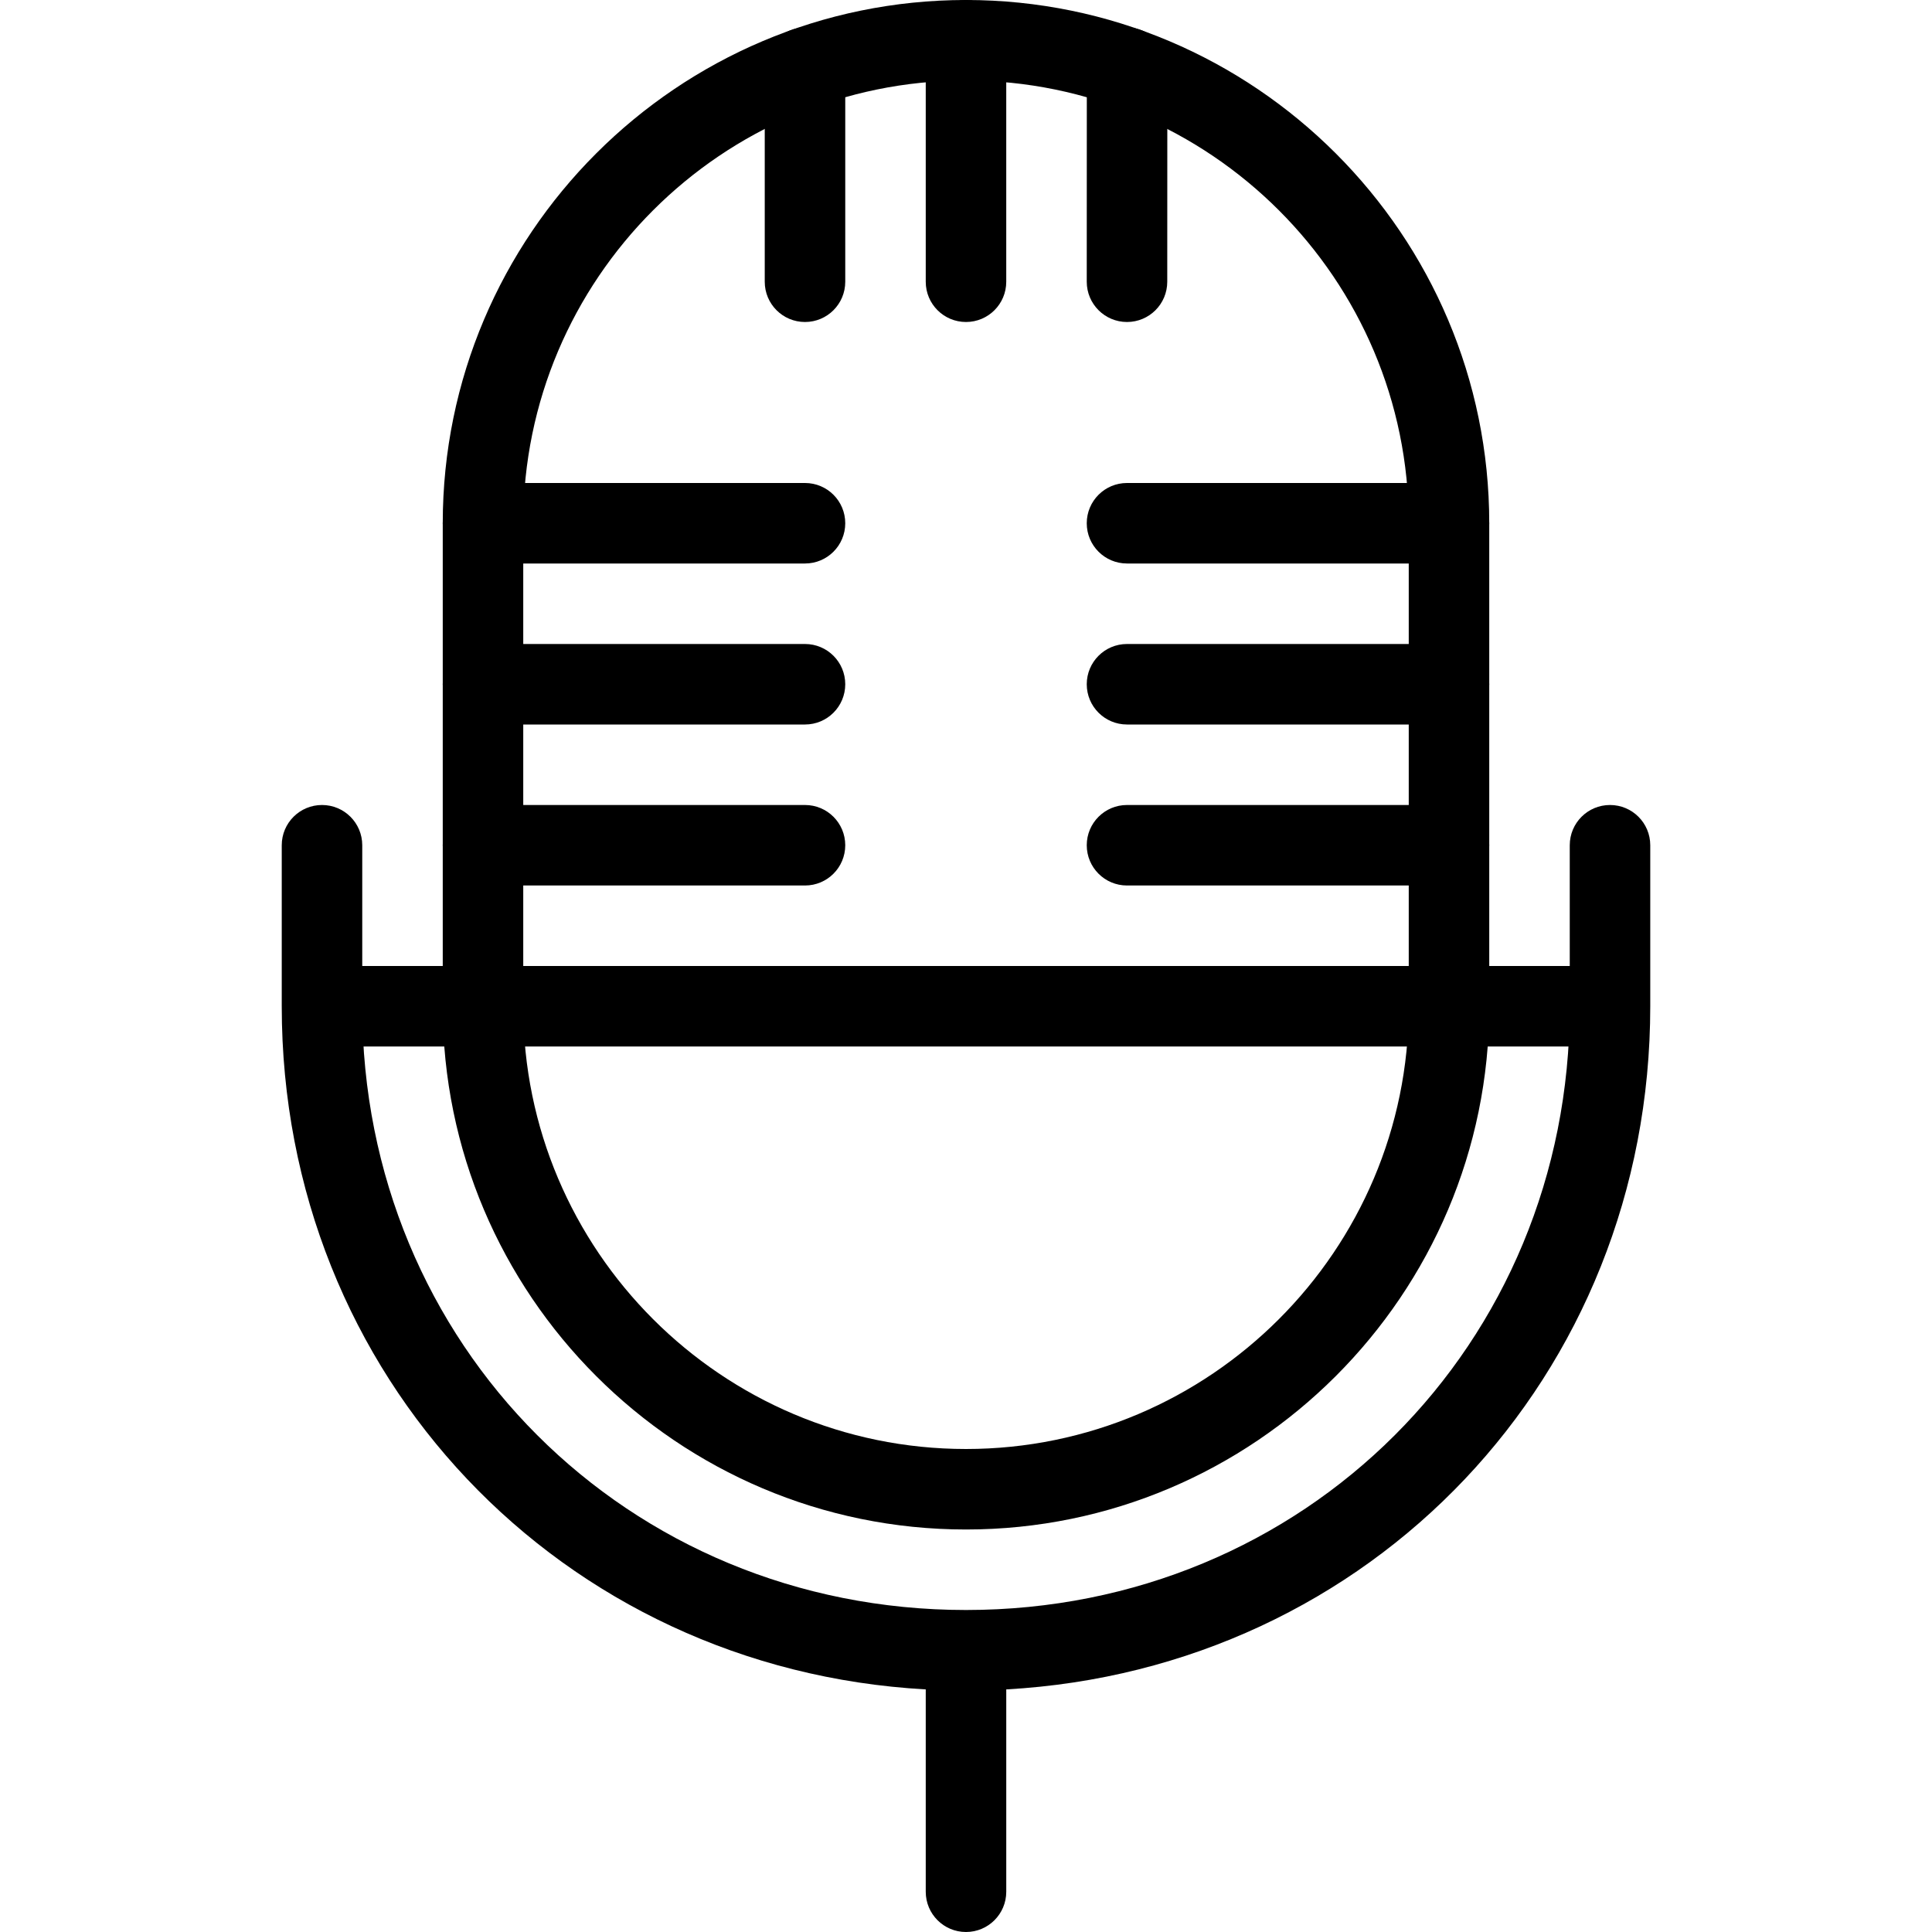 <?xml version="1.0" encoding="iso-8859-1"?>
<!-- Generator: Adobe Illustrator 19.0.0, SVG Export Plug-In . SVG Version: 6.00 Build 0)  -->
<svg version="1.1" id="Capa_1" xmlns="http://www.w3.org/2000/svg" xmlns:xlink="http://www.w3.org/1999/xlink" x="0px" y="0px"
	 viewBox="0 0 539.077 539.077" style="enable-background:new 0 0 539.077 539.077;" xml:space="preserve">
<g>
	<g>
		<path d="M269.538,426.769c-80.502,0-146-65.498-146-146V146c0-80.502,65.498-146,146-146s146,65.498,146,146v134.769
			C415.538,361.271,350.04,426.769,269.538,426.769z M269.538,22.462C201.419,22.462,146,77.881,146,146v134.769
			c0,68.108,55.419,123.538,123.538,123.538c68.108,0,123.538-55.43,123.538-123.538V146
			C393.077,77.881,337.647,22.462,269.538,22.462z"/>
		<path d="M269.538,539.077c-6.208,0-11.231-5.023-11.231-11.231v-56.461c-101.636-5.637-179.692-87.324-179.692-190.616v-44.923
			c0-6.208,5.023-11.231,11.231-11.231s11.231,5.023,11.231,11.231v44.923c0,94.474,73.998,168.462,168.462,168.462
			c94.474,0,168.462-73.987,168.462-168.462v-44.923c0-6.208,5.023-11.231,11.231-11.231s11.231,5.023,11.231,11.231v44.923
			c0,103.292-78.045,184.979-179.692,190.616v56.461C280.769,534.054,275.746,539.077,269.538,539.077z M314.462,89.846
			L314.462,89.846c-6.208,0-11.231-5.034-11.231-11.231l0.022-59.707c0-6.208,5.023-11.231,11.231-11.231l0,0
			c6.208,0,11.231,5.034,11.231,11.231l-0.022,59.707C325.692,84.823,320.669,89.846,314.462,89.846z M269.538,89.846
			c-6.208,0-11.231-5.023-11.231-11.231V11.231C258.308,5.023,263.331,0,269.538,0c6.208,0,11.231,5.023,11.231,11.231v67.385
			C280.769,84.823,275.746,89.846,269.538,89.846z M224.615,89.846c-6.208,0-11.231-5.023-11.231-11.231V18.908
			c0-6.208,5.023-11.231,11.231-11.231c6.208,0,11.231,5.023,11.231,11.231v59.707C235.846,84.823,230.823,89.846,224.615,89.846z"
			/>
		<rect x="89.846" y="269.538" width="359.385" height="22.462"/>
		<path d="M404.308,247.077h-89.846c-6.208,0-11.231-5.023-11.231-11.231c0-6.208,5.023-11.231,11.231-11.231h89.846
			c6.208,0,11.231,5.023,11.231,11.231C415.538,242.054,410.515,247.077,404.308,247.077z M224.615,247.077h-89.846
			c-6.208,0-11.231-5.023-11.231-11.231c0-6.208,5.023-11.231,11.231-11.231h89.846c6.208,0,11.231,5.023,11.231,11.231
			C235.846,242.054,230.823,247.077,224.615,247.077z M404.308,202.154h-89.846c-6.208,0-11.231-5.023-11.231-11.231
			c0-6.208,5.023-11.231,11.231-11.231h89.846c6.208,0,11.231,5.023,11.231,11.231C415.538,197.131,410.515,202.154,404.308,202.154
			z M224.615,202.154h-89.846c-6.208,0-11.231-5.023-11.231-11.231c0-6.208,5.023-11.231,11.231-11.231h89.846
			c6.208,0,11.231,5.023,11.231,11.231C235.846,197.131,230.823,202.154,224.615,202.154z M404.308,157.231h-89.846
			c-6.208,0-11.231-5.023-11.231-11.231s5.023-11.231,11.231-11.231h89.846c6.208,0,11.231,5.023,11.231,11.231
			S410.515,157.231,404.308,157.231z M224.615,157.231h-89.846c-6.208,0-11.231-5.023-11.231-11.231s5.023-11.231,11.231-11.231
			h89.846c6.208,0,11.231,5.023,11.231,11.231S230.823,157.231,224.615,157.231z"/>
	</g>
</g>
<g>
</g>
<g>
</g>
<g>
</g>
<g>
</g>
<g>
</g>
<g>
</g>
<g>
</g>
<g>
</g>
<g>
</g>
<g>
</g>
<g>
</g>
<g>
</g>
<g>
</g>
<g>
</g>
<g>
</g>
</svg>
